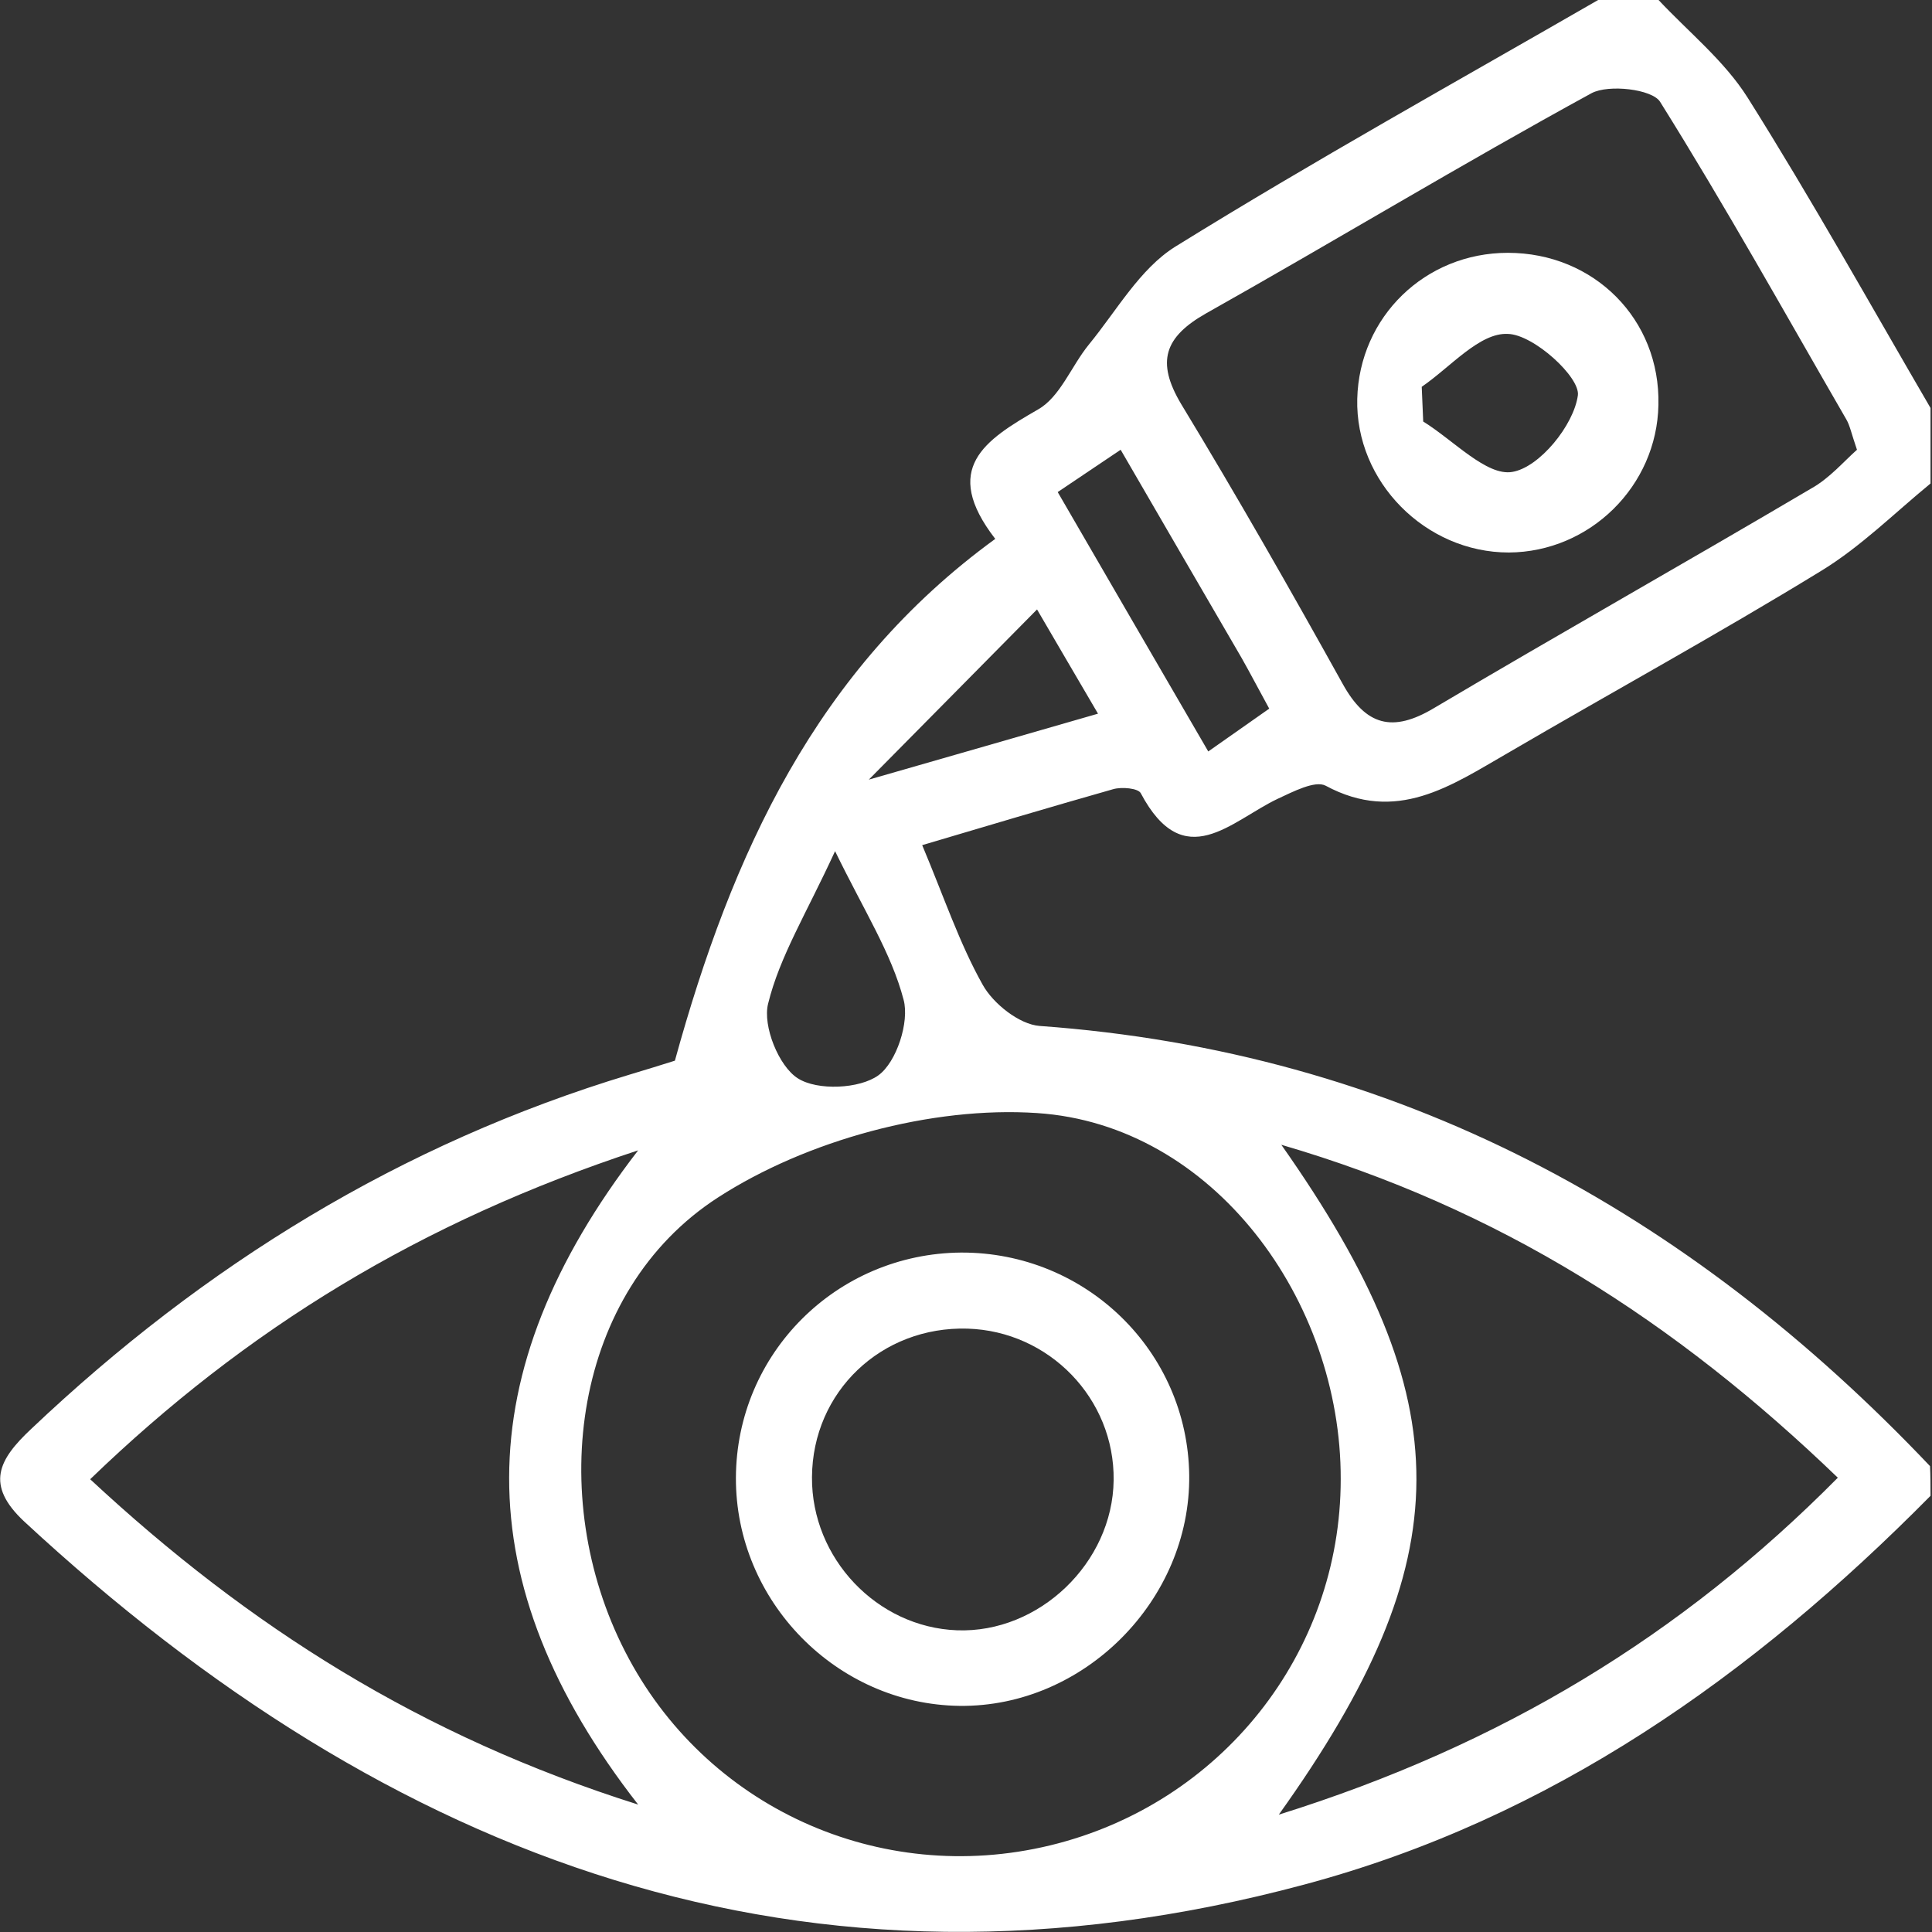 <svg xmlns="http://www.w3.org/2000/svg" fill="none" viewBox="0 0 43 43" height="43" width="43">
<rect x="0" y="0" width="43" height="43" fill="#333333" stroke="none"/>
<g clip-path="url(#clip0_1833_2148)">
<path fill="white" d="M42.967 33.292C39.01 37.294 34.515 40.478 29.022 41.946C17.947 44.917 8.666 41.397 0.539 33.864C-0.336 33.046 -0.033 32.485 0.696 31.802C4.54 28.159 8.923 25.457 14.001 23.921C14.371 23.809 14.741 23.697 15.021 23.607C16.288 19.012 18.16 14.898 22.151 11.994C20.94 10.425 21.915 9.797 23.104 9.113C23.597 8.833 23.843 8.149 24.236 7.667C24.852 6.916 25.368 5.986 26.153 5.493C29.246 3.576 32.419 1.816 35.569 0C36.017 0 36.465 0 36.914 0C37.586 0.717 38.382 1.356 38.898 2.175C40.322 4.439 41.622 6.771 42.967 9.08C42.967 9.64 42.967 10.201 42.967 10.761C42.16 11.423 41.409 12.174 40.523 12.712C38.236 14.113 35.883 15.402 33.562 16.758C32.295 17.487 31.085 18.339 29.504 17.487C29.269 17.364 28.776 17.622 28.439 17.778C27.397 18.272 26.354 19.471 25.39 17.655C25.334 17.543 24.964 17.509 24.774 17.565C23.35 17.969 21.927 18.395 20.525 18.81C21.019 19.987 21.355 20.996 21.87 21.915C22.106 22.341 22.689 22.8 23.137 22.834C31.085 23.406 37.553 26.937 42.956 32.631C42.967 32.844 42.967 33.068 42.967 33.292ZM29.84 32.923C29.852 28.943 27.005 25.031 23.081 24.773C20.738 24.616 17.947 25.378 15.974 26.656C12.757 28.741 12.141 33.304 13.912 36.756C15.683 40.22 19.573 41.991 23.373 41.072C27.173 40.153 29.84 36.801 29.84 32.923ZM41.33 10.01C41.207 9.651 41.173 9.472 41.095 9.338C39.727 6.972 38.393 4.574 36.947 2.264C36.768 1.984 35.804 1.872 35.423 2.074C32.531 3.654 29.717 5.358 26.848 6.972C25.917 7.499 25.727 8.048 26.287 8.99C27.531 11.041 28.72 13.126 29.885 15.223C30.401 16.153 30.995 16.31 31.914 15.761C34.694 14.113 37.519 12.521 40.31 10.873C40.714 10.649 41.028 10.279 41.33 10.01ZM28.462 40.388C33.416 38.841 37.429 36.398 40.904 32.889C37.284 29.403 33.36 26.892 28.518 25.479C32.542 31.196 32.531 34.694 28.462 40.388ZM14.203 40.164C10.358 35.232 10.392 30.546 14.203 25.603C9.361 27.195 5.482 29.571 2.007 32.923C5.538 36.207 9.372 38.639 14.203 40.164ZM24.942 10.01C24.393 10.38 23.989 10.649 23.541 10.952C24.673 12.902 25.749 14.763 26.892 16.725C27.453 16.332 27.834 16.063 28.249 15.772C28.002 15.323 27.823 14.976 27.632 14.64C26.769 13.16 25.906 11.669 24.942 10.01ZM18.586 18.944C17.947 20.334 17.353 21.287 17.095 22.341C16.972 22.834 17.331 23.731 17.757 24C18.194 24.28 19.135 24.235 19.55 23.933C19.954 23.641 20.245 22.744 20.111 22.251C19.842 21.22 19.236 20.278 18.586 18.944ZM23.081 13.564C21.87 14.786 20.727 15.951 19.337 17.352C21.164 16.826 22.734 16.377 24.438 15.884C23.877 14.931 23.462 14.214 23.081 13.564Z"></path>
<path fill="white" d="M21.39 27.878C24.17 27.867 26.434 30.075 26.468 32.833C26.501 35.613 24.125 38.001 21.356 37.967C18.621 37.933 16.368 35.635 16.379 32.889C16.39 30.12 18.621 27.901 21.39 27.878ZM21.535 29.571C19.619 29.515 18.083 30.972 18.072 32.878C18.06 34.682 19.518 36.218 21.3 36.285C23.127 36.353 24.764 34.783 24.786 32.945C24.809 31.129 23.351 29.627 21.535 29.571Z"></path>
<path fill="white" d="M33.56 5.627C35.477 5.627 36.956 7.107 36.911 9.012C36.878 10.817 35.387 12.286 33.582 12.297C31.721 12.297 30.163 10.716 30.208 8.878C30.253 7.051 31.721 5.627 33.56 5.627ZM31.643 8.609C31.654 8.867 31.665 9.125 31.676 9.382C32.349 9.797 33.089 10.604 33.66 10.503C34.266 10.402 35.028 9.461 35.118 8.8C35.174 8.396 34.131 7.443 33.56 7.432C32.932 7.398 32.282 8.172 31.643 8.609Z"></path>
</g>
<defs>
<clipPath id="clip0_1833_2148">
<rect fill="white" height="43" width="42.966"></rect>
</clipPath>
</defs>
</svg>
